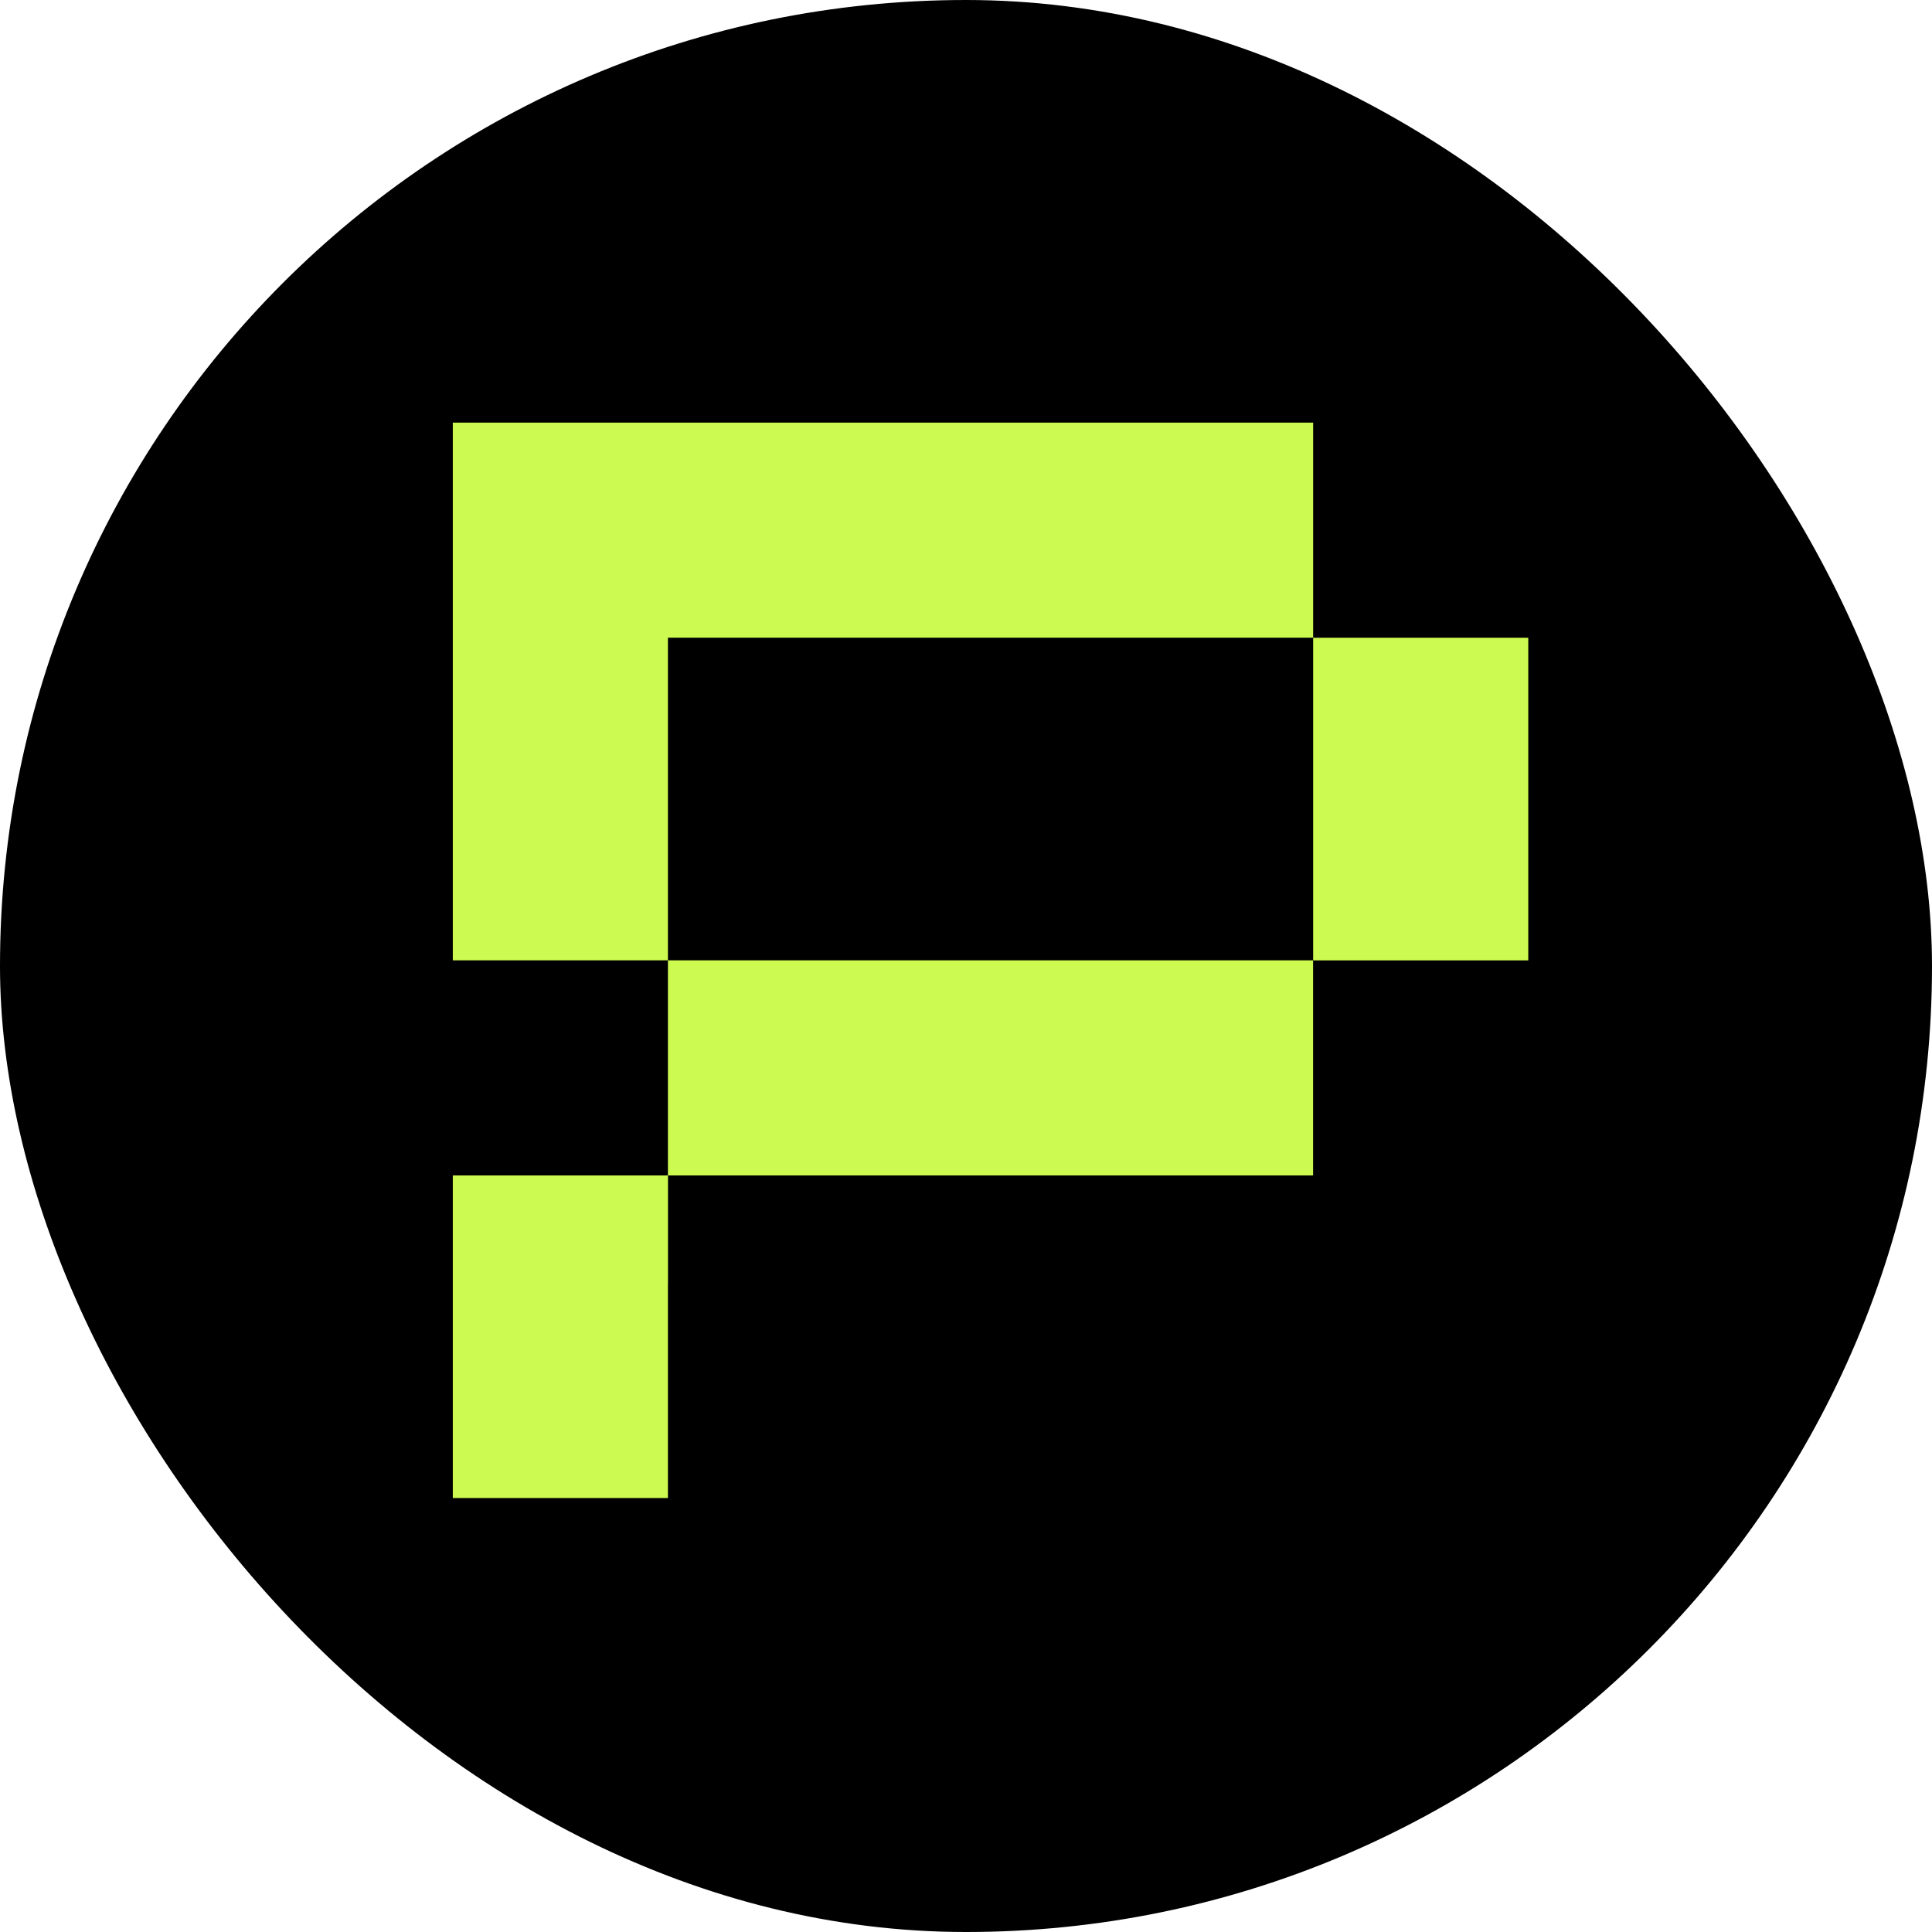 <svg xmlns="http://www.w3.org/2000/svg" width="32" height="32" fill="none" xmlns:v="https://vecta.io/nano"><rect width="32" height="32" rx="16" fill="#000"/><g fill="#cdfa50"><path d="M25.313 10.563H21.75v5.344h3.563v-5.344zm-14.249 8.906H7.5v.89.891 3.562h3.563V21.25h.001v-1.781z"/><path d="M21.75 7H11.064h-.513H7.5v7.125 1.137.644h3.563v-.644-1.137-3.563H21.75V7z"/><path d="M21.749 15.906H11.063v3.563h10.686v-3.563z"/></g></svg>